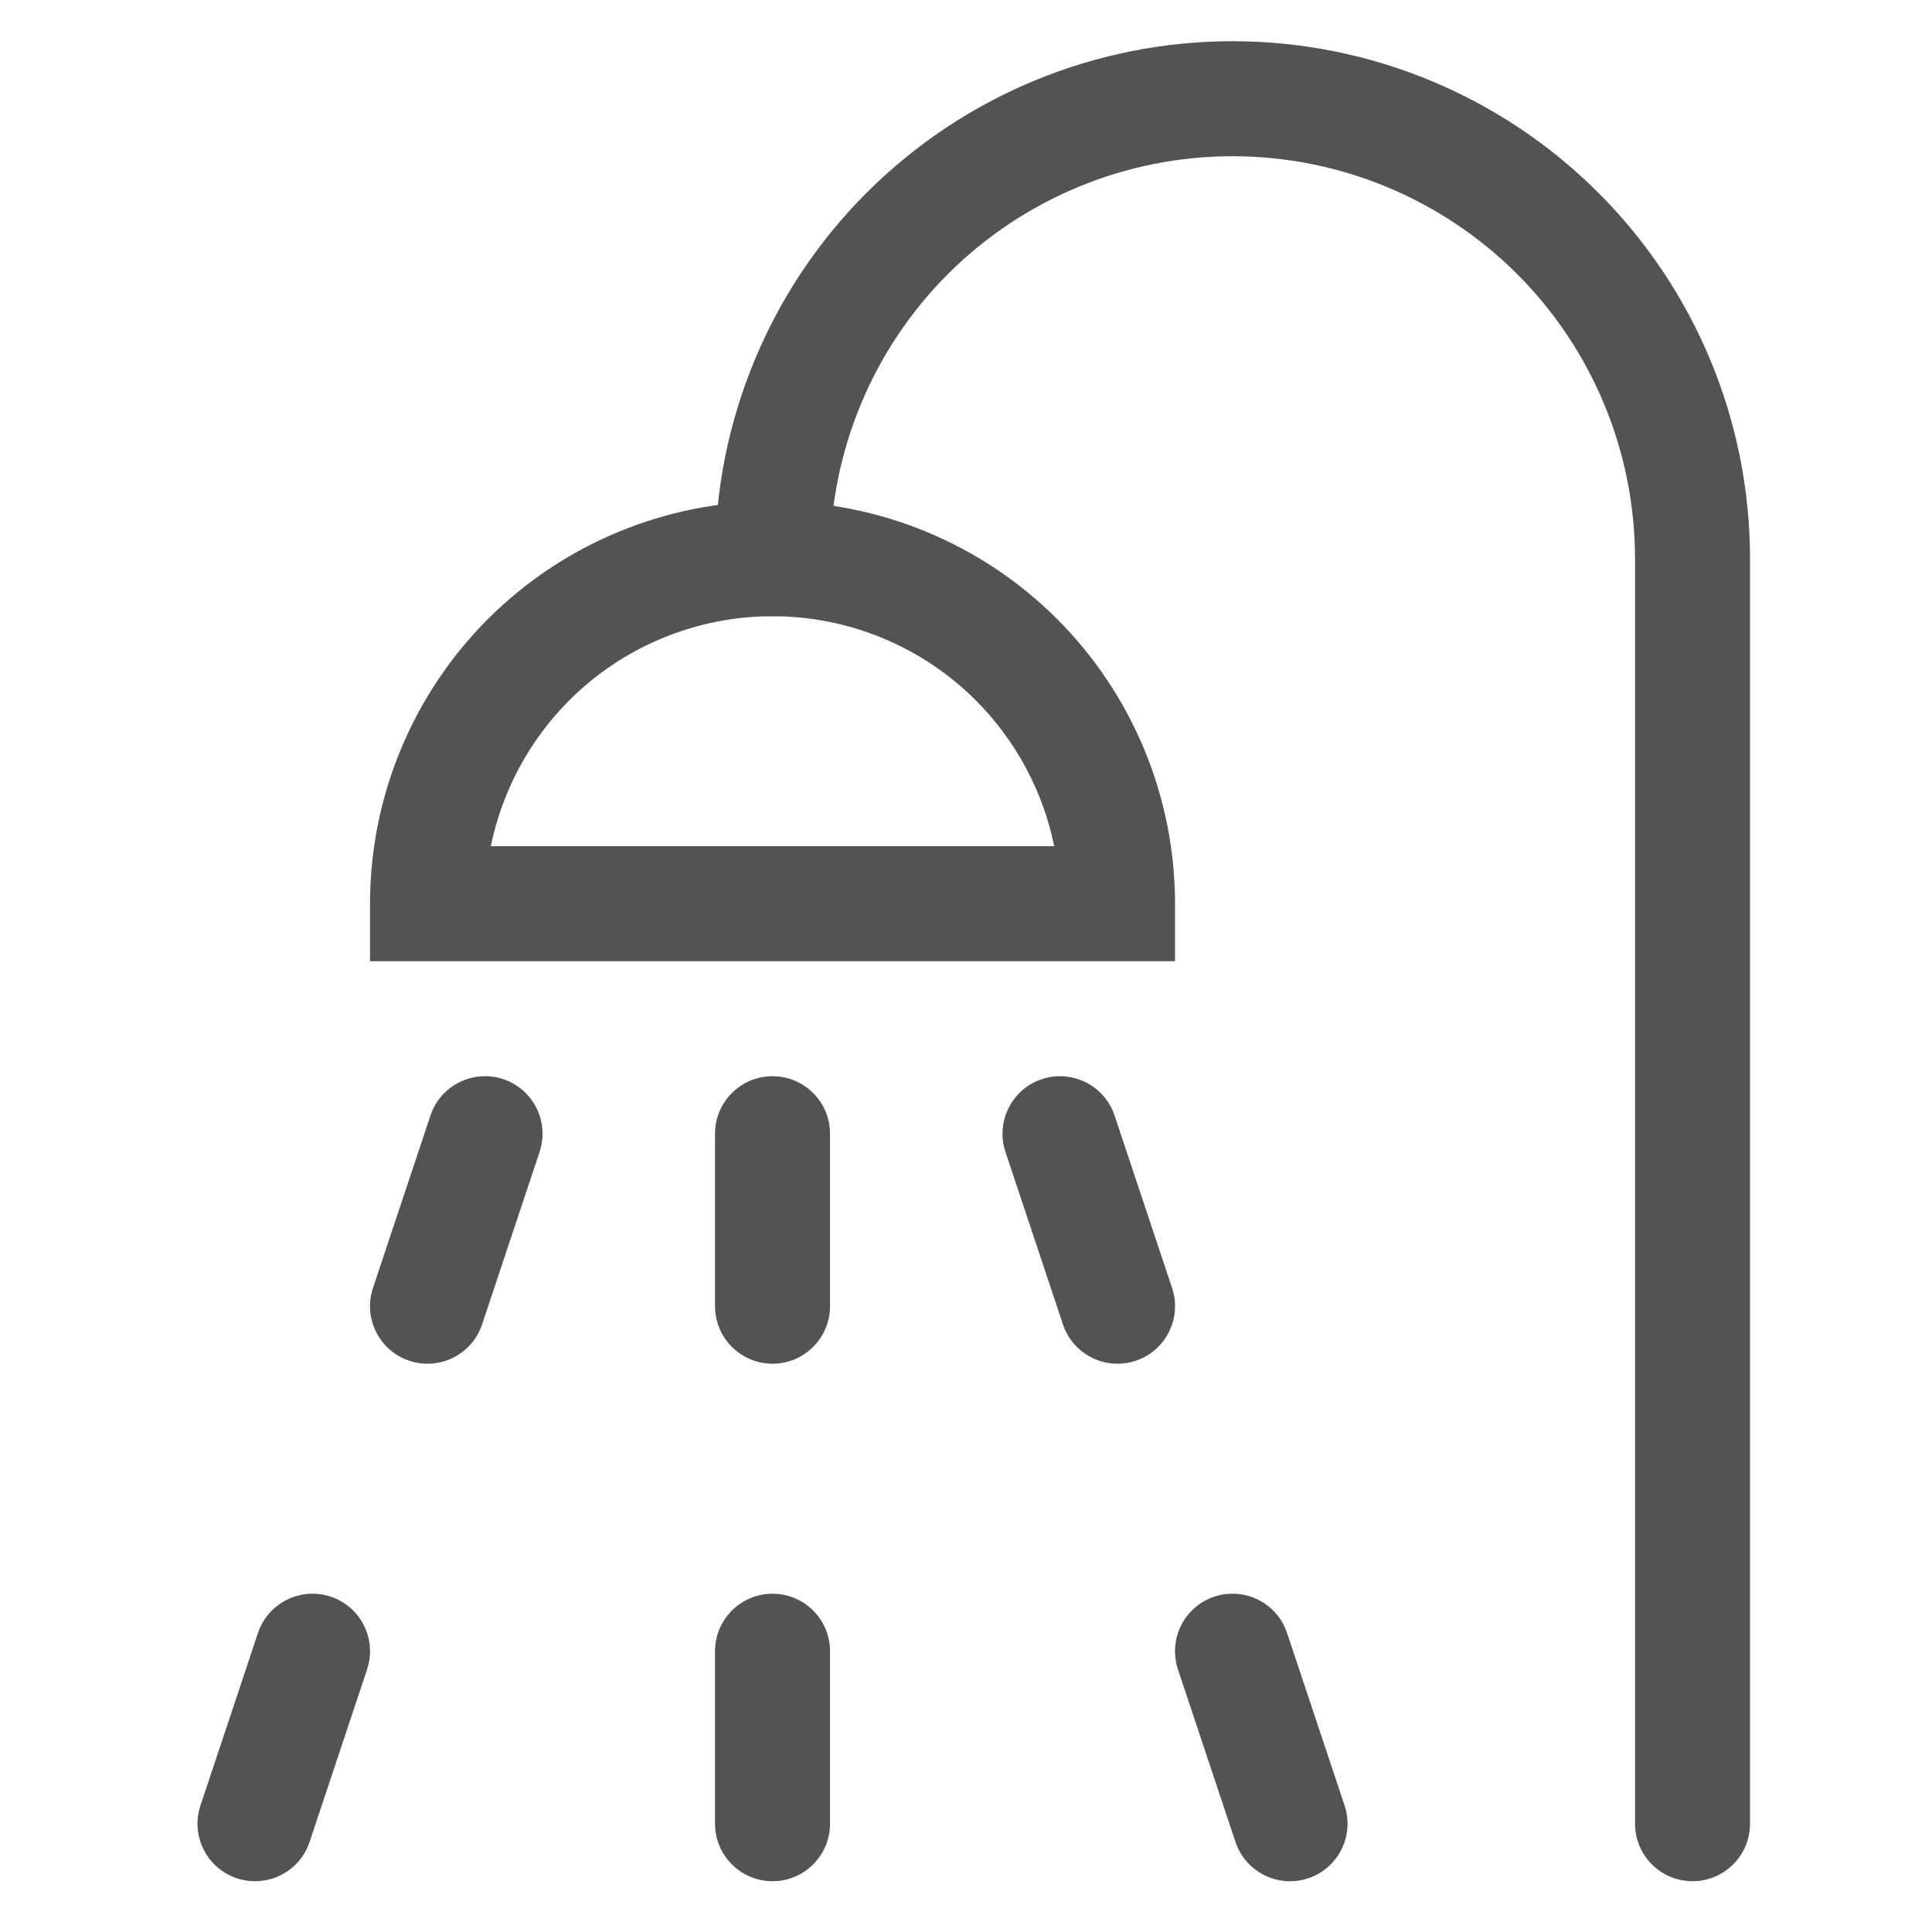 <svg width="21" height="21" viewBox="0 0 21 21" fill="none" xmlns="http://www.w3.org/2000/svg">
<g clip-path="url(#clip0_10776_220952)">
<path fill-rule="evenodd" clip-rule="evenodd" d="M13.397 1.698C12.237 1.698 11.124 2.159 10.303 2.979C9.483 3.8 9.022 4.913 9.022 6.073C9.022 6.418 8.742 6.698 8.397 6.698C8.052 6.698 7.772 6.418 7.772 6.073C7.772 4.581 8.365 3.15 9.419 2.096C10.474 1.041 11.905 0.448 13.397 0.448C14.889 0.448 16.32 1.041 17.374 2.096C18.429 3.15 19.022 4.581 19.022 6.073V19.823C19.022 20.168 18.742 20.448 18.397 20.448C18.052 20.448 17.772 20.168 17.772 19.823V6.073C17.772 4.913 17.311 3.8 16.491 2.979C15.67 2.159 14.557 1.698 13.397 1.698Z" fill="#535352"/>
<path fill-rule="evenodd" clip-rule="evenodd" d="M8.397 6.698C7.568 6.698 6.773 7.027 6.187 7.613C5.751 8.05 5.457 8.602 5.335 9.198H11.459C11.337 8.602 11.043 8.05 10.607 7.613C10.021 7.027 9.226 6.698 8.397 6.698ZM5.303 6.729C6.124 5.909 7.237 5.448 8.397 5.448C9.557 5.448 10.67 5.909 11.491 6.729C12.311 7.55 12.772 8.663 12.772 9.823L12.772 10.448H4.022V9.823C4.022 8.663 4.483 7.55 5.303 6.729Z" fill="#535352"/>
<path fill-rule="evenodd" clip-rule="evenodd" d="M5.47 11.73C5.797 11.839 5.974 12.193 5.865 12.521L5.24 14.396C5.131 14.723 4.777 14.9 4.449 14.791C4.122 14.682 3.945 14.328 4.054 14L4.679 12.125C4.788 11.798 5.142 11.621 5.47 11.73Z" fill="#535352"/>
<path fill-rule="evenodd" clip-rule="evenodd" d="M3.595 17.355C3.922 17.464 4.099 17.818 3.99 18.146L3.365 20.021C3.256 20.348 2.902 20.525 2.574 20.416C2.247 20.307 2.07 19.953 2.179 19.625L2.804 17.75C2.913 17.423 3.267 17.246 3.595 17.355Z" fill="#535352"/>
<path fill-rule="evenodd" clip-rule="evenodd" d="M11.324 11.73C11.652 11.621 12.006 11.798 12.115 12.125L12.74 14C12.849 14.328 12.672 14.682 12.345 14.791C12.017 14.9 11.663 14.723 11.554 14.396L10.929 12.521C10.82 12.193 10.997 11.839 11.324 11.73Z" fill="#535352"/>
<path fill-rule="evenodd" clip-rule="evenodd" d="M13.199 17.355C13.527 17.246 13.881 17.423 13.99 17.75L14.615 19.625C14.724 19.953 14.547 20.307 14.22 20.416C13.892 20.525 13.538 20.348 13.429 20.021L12.804 18.146C12.695 17.818 12.872 17.464 13.199 17.355Z" fill="#535352"/>
<path fill-rule="evenodd" clip-rule="evenodd" d="M8.397 11.698C8.742 11.698 9.022 11.978 9.022 12.323V14.198C9.022 14.543 8.742 14.823 8.397 14.823C8.052 14.823 7.772 14.543 7.772 14.198V12.323C7.772 11.978 8.052 11.698 8.397 11.698Z" fill="#535352"/>
<path fill-rule="evenodd" clip-rule="evenodd" d="M8.397 17.323C8.742 17.323 9.022 17.603 9.022 17.948V19.823C9.022 20.168 8.742 20.448 8.397 20.448C8.052 20.448 7.772 20.168 7.772 19.823V17.948C7.772 17.603 8.052 17.323 8.397 17.323Z" fill="#535352"/>
</g>
<defs>
<clipPath id="clip0_10776_220952">
<rect width="20" height="20" fill="white" transform="translate(0.584 0.448)"/>
</clipPath>
</defs>
</svg>
